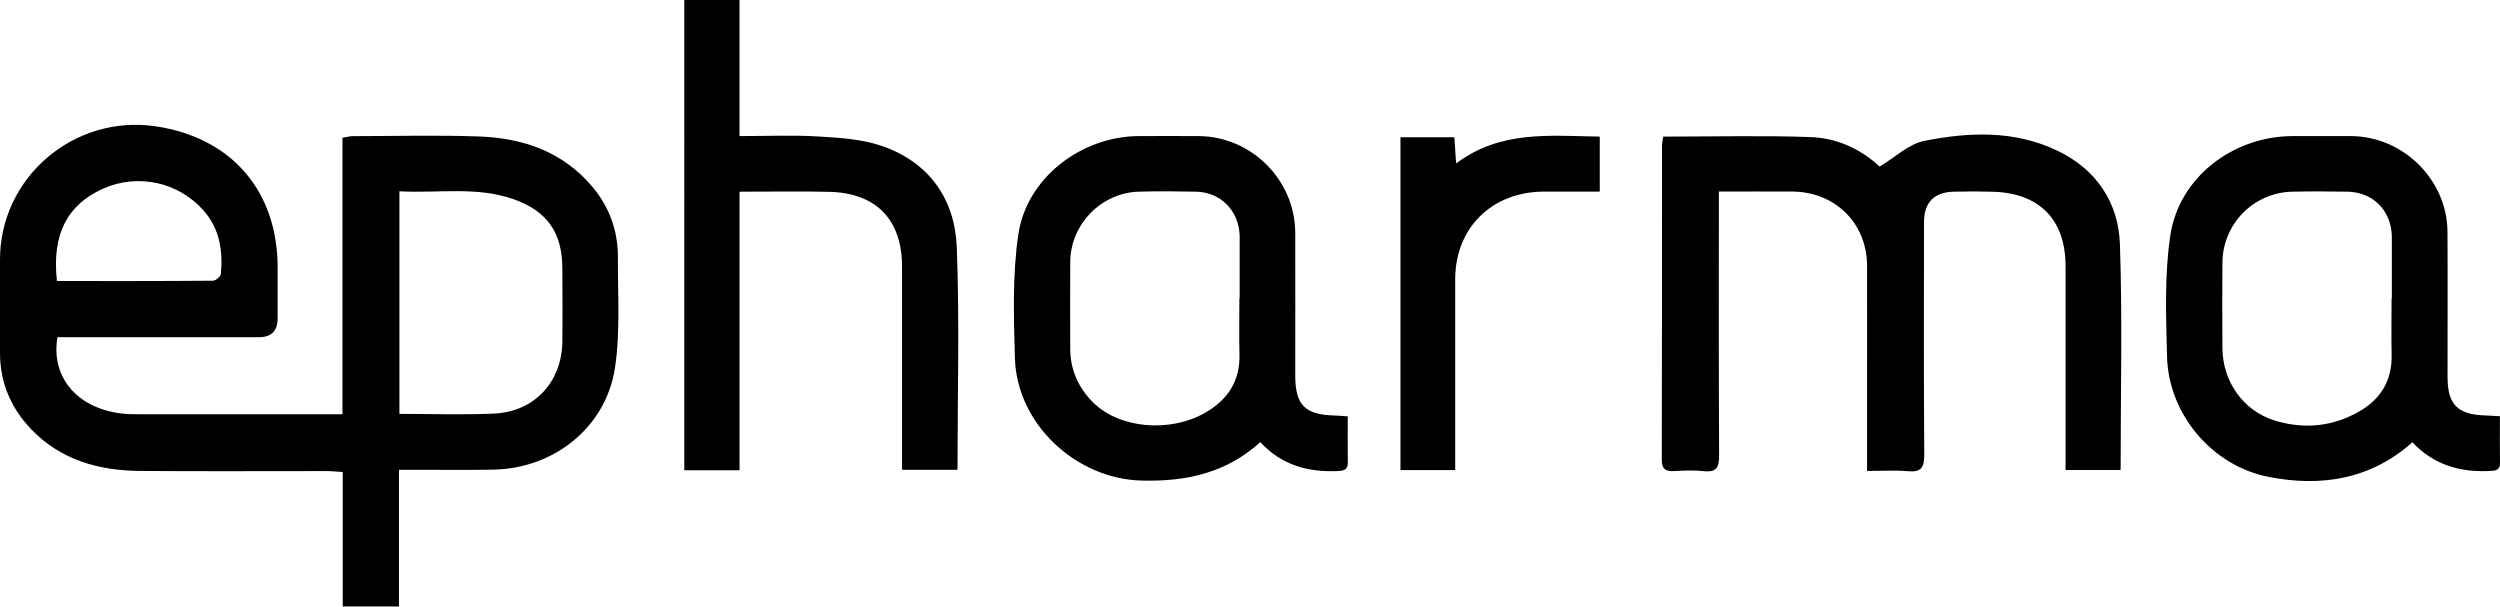 <svg viewBox="0 0 384.12 93.19" xmlns="http://www.w3.org/2000/svg" data-name="Camada 2" id="Camada_2">
  <defs>
    <style>
      .cls-1 {
        stroke-width: 0px;
      }
    </style>
  </defs>
  <g data-name="Camada 9" id="Camada_9">
    <g>
      <path d="M52.66,93.19v-20.67c-.94-.05-1.76-.14-2.59-.14-9.5,0-18.99.05-28.49-.02-6.39-.05-12.24-1.66-16.82-6.44C1.66,62.66.02,58.79,0,54.28c-.01-4.8,0-9.61,0-14.41,0-12.61,11.38-22.33,23.94-20.46,11.65,1.74,18.72,9.94,18.72,21.72,0,2.58,0,5.16,0,7.74q0,2.94-2.85,2.94c-9.57,0-19.13,0-28.7,0-.77,0-1.55,0-2.28,0-1.05,6.12,3.01,10.89,9.81,11.72.92.11,1.87.12,2.8.12,9.5,0,18.99,0,28.49,0,.84,0,1.67,0,2.69,0V21.17c.63-.1,1.11-.25,1.58-.25,6.47-.01,12.95-.18,19.42.05,6.76.24,12.86,2.35,17.38,7.71,2.64,3.13,3.96,6.81,3.94,10.89-.04,5.65.39,11.4-.45,16.94-1.39,9.16-9.37,15.47-18.67,15.65-3.95.08-7.91.01-11.87.02-.77,0-1.55,0-2.65,0v21h-8.64ZM61.38,63.59c4.99,0,9.8.18,14.6-.05,6.13-.29,10.34-4.87,10.42-10.99.05-3.8.02-7.6,0-11.4-.02-5.42-2.35-8.73-7.48-10.54-5.72-2.02-11.62-.88-17.55-1.22v34.19ZM8.75,43.18c8.06,0,16.01.02,23.96-.05.43,0,1.19-.65,1.23-1.04.32-3.59-.18-6.98-2.72-9.81-3.86-4.31-10.03-5.65-15.32-3.32-5.57,2.46-7.95,7.06-7.15,14.21Z" class="cls-1"></path>
      <path d="M255.53,20.99c7.7,0,15.18-.19,22.65.07,4.1.14,7.79,1.88,10.62,4.54,2.36-1.41,4.45-3.47,6.86-3.95,6.88-1.38,13.89-1.65,20.47,1.51,5.95,2.86,9.36,7.92,9.59,14.31.4,11.52.11,23.06.11,34.74h-8.46c0-.85,0-1.68,0-2.5,0-9.61,0-19.21,0-28.82,0-7.12-3.98-11.21-11.13-11.43-2.01-.06-4.03-.06-6.04-.01-3.05.08-4.58,1.66-4.58,4.73-.01,11.9-.05,23.8.04,35.7.01,1.95-.48,2.71-2.51,2.52-1.91-.17-3.85-.04-6.28-.04,0-3.72,0-7.2,0-10.68,0-6.95.02-13.91,0-20.86-.02-6.52-4.9-11.35-11.49-11.39-3.66-.02-7.31,0-11.28,0,0,1.01,0,1.83,0,2.66,0,12.62-.03,25.24.04,37.85.01,1.81-.36,2.67-2.36,2.45-1.49-.16-3.02-.1-4.53-.01-1.34.07-1.93-.3-1.92-1.78.04-16.06.03-32.12.04-48.18,0-.42.1-.83.18-1.44Z" class="cls-1"></path>
      <path d="M207.08,63.98c0,2.49-.03,4.77.01,7.04.03,1.25-.71,1.32-1.67,1.36-4.51.18-8.54-.94-11.78-4.45-5.26,4.78-11.46,6.09-18.25,5.91-10.1-.27-19.17-8.72-19.45-18.81-.18-6.35-.4-12.81.53-19.05,1.3-8.68,9.68-15.02,18.47-15.07,3.09-.02,6.18-.02,9.27,0,8.08.07,14.77,6.75,14.8,14.85.03,7.31,0,14.61,0,21.92,0,4.54,1.48,6.04,6.01,6.16.57.01,1.13.07,2.05.13ZM190.42,45.85s.03,0,.05,0c0-3.08,0-6.16,0-9.24,0-.14,0-.29,0-.43-.13-3.81-2.9-6.65-6.7-6.73-2.95-.06-5.9-.09-8.84,0-5.73.18-10.44,5.02-10.49,10.76-.04,4.44,0,8.88,0,13.33,0,3.25,1.22,6,3.5,8.28,4.02,4.01,11.78,4.73,17.26,1.58,3.44-1.98,5.35-4.86,5.24-8.95-.07-2.86-.01-5.73-.01-8.6Z" class="cls-1"></path>
      <path d="M384.11,63.96c0,2.55-.03,4.83.01,7.11.02,1.29-.8,1.26-1.72,1.3-4.52.21-8.51-1-11.74-4.41-6.51,5.76-14.09,6.88-22.11,5.31-8.7-1.71-15.37-9.65-15.59-18.5-.15-6.21-.41-12.53.51-18.63,1.35-8.93,9.67-15.21,18.77-15.23,3.02,0,6.04-.02,9.06,0,7.97.07,14.7,6.74,14.75,14.68.05,7.45,0,14.9.01,22.35,0,4.22,1.56,5.78,5.84,5.89.64.02,1.27.07,2.21.12ZM367.45,45.91s.03,0,.05,0c0-3.08,0-6.16,0-9.24,0-.14,0-.29,0-.43-.12-3.92-2.91-6.73-6.85-6.79-2.8-.05-5.61-.06-8.41,0-5.98.12-10.73,4.95-10.77,10.92-.03,4.37-.03,8.74,0,13.11.03,5.09,3.15,9.6,7.97,11.11,4.51,1.41,8.97.99,13.1-1.4,3.3-1.91,5.02-4.79,4.93-8.68-.06-2.86-.01-5.73-.01-8.6Z" class="cls-1"></path>
      <path d="M113.63,29.45v42.81h-8.49V0h8.48v20.91c4.26,0,8.21-.18,12.14.06,3.27.2,6.67.4,9.72,1.45,7.28,2.51,11.25,8.16,11.53,15.61.43,11.3.11,22.64.11,34.15h-8.52c0-.84,0-1.6,0-2.37,0-9.61,0-19.21,0-28.82,0-7.26-3.98-11.37-11.27-11.52-4.45-.09-8.91-.02-13.71-.02Z" class="cls-1"></path>
      <path d="M245.8,29.44c-3.03,0-5.83-.01-8.63,0-7.99.05-13.58,5.6-13.58,13.46,0,8.96,0,17.92,0,26.88v2.45h-8.41V21.09h8.28c.08,1.14.16,2.37.27,4.03,6.81-5.14,14.42-4.25,22.07-4.13v8.44Z" class="cls-1"></path>
    </g>
  </g>
</svg>